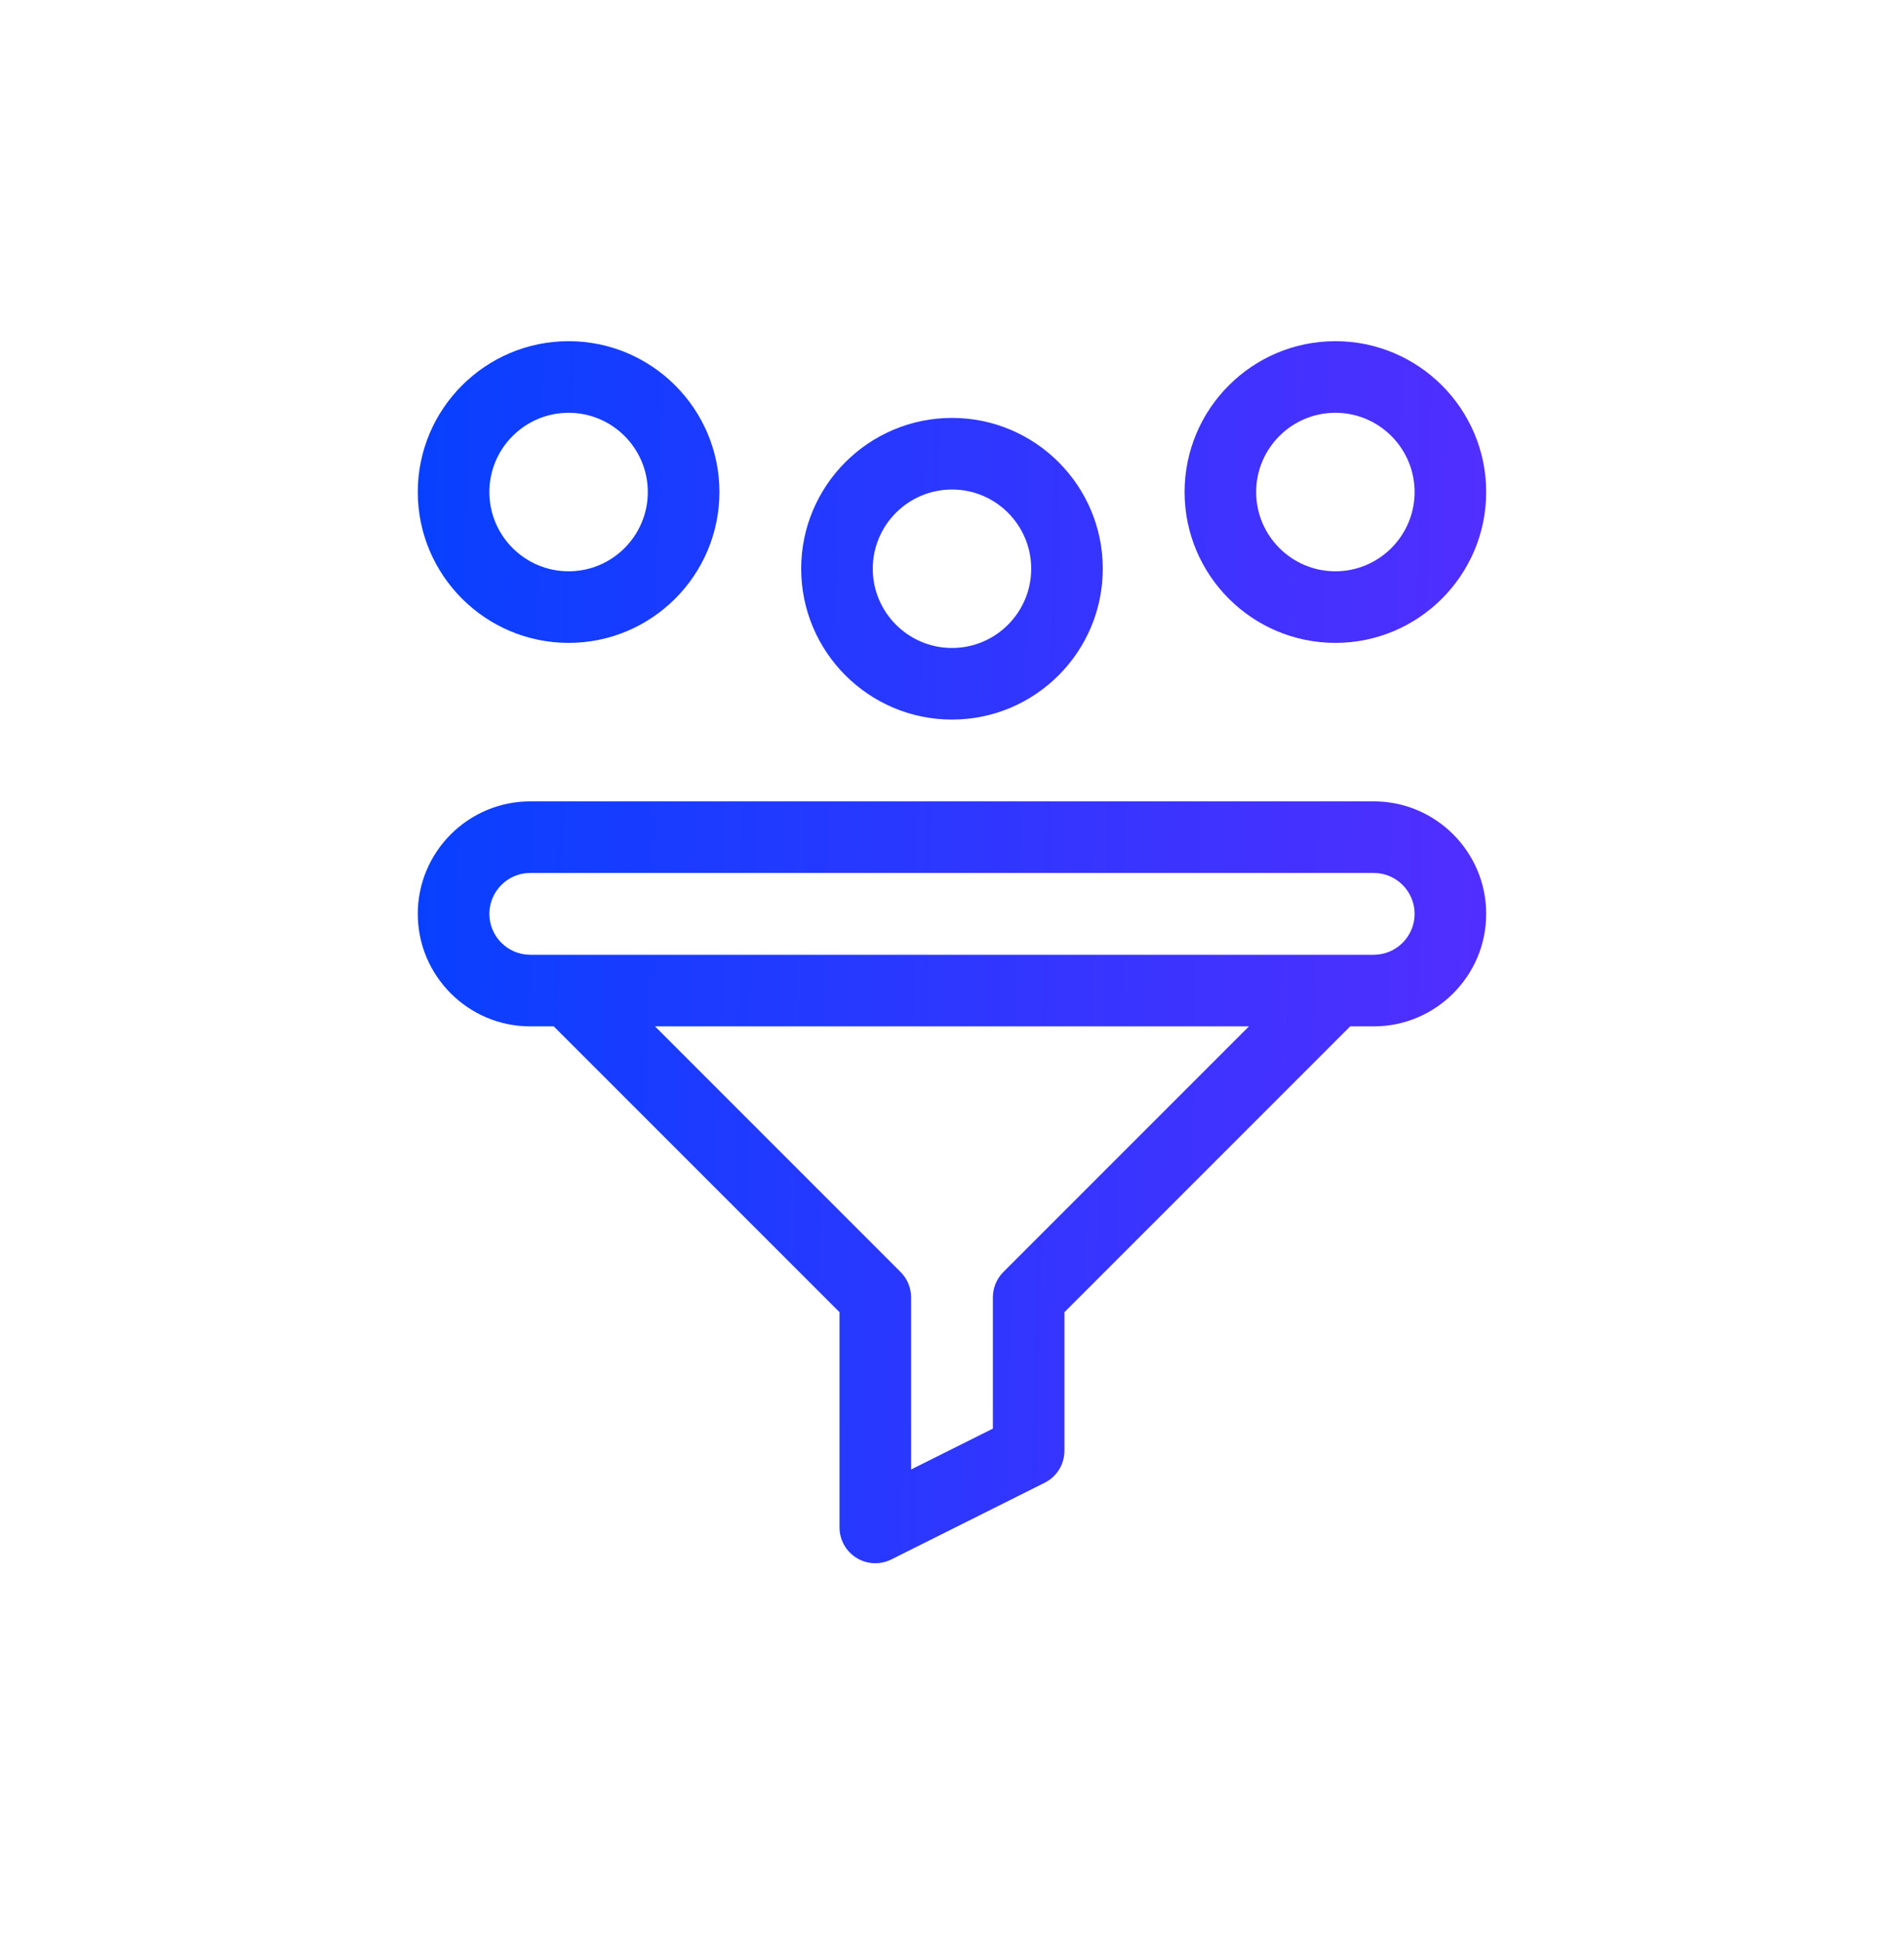 <svg width="52" height="53" viewBox="0 0 52 53" fill="none" xmlns="http://www.w3.org/2000/svg">
<path d="M37.517 21.881H14.482C12.788 21.881 11.41 23.259 11.41 24.953C11.41 26.647 12.788 28.025 14.482 28.025H15.124L22.928 35.829V41.706C22.928 42.045 23.103 42.359 23.392 42.538C23.674 42.712 24.034 42.735 24.343 42.58L28.531 40.486C28.862 40.321 29.071 39.982 29.071 39.612V35.829L36.875 28.025H37.517C39.211 28.025 40.589 26.647 40.589 24.953C40.589 23.259 39.211 21.881 37.517 21.881ZM27.402 34.732C27.219 34.916 27.116 35.164 27.116 35.424V39.008L24.883 40.124V35.424C24.883 35.164 24.78 34.916 24.596 34.732L17.889 28.025H34.11L27.402 34.732ZM37.517 26.07H14.482C13.866 26.07 13.365 25.569 13.365 24.953C13.365 24.337 13.866 23.836 14.482 23.836H37.517C38.133 23.836 38.634 24.337 38.634 24.953C38.634 25.569 38.133 26.07 37.517 26.07Z" fill="url(#paint0_linear_2905_5722)"/>
<path d="M36.47 17.554C38.741 17.554 40.589 15.706 40.589 13.435C40.589 11.164 38.741 9.316 36.47 9.316C34.199 9.316 32.352 11.164 32.352 13.435C32.352 15.706 34.199 17.554 36.47 17.554ZM36.47 11.271C37.663 11.271 38.634 12.242 38.634 13.435C38.634 14.628 37.663 15.599 36.47 15.599C35.277 15.599 34.307 14.628 34.307 13.435C34.307 12.242 35.277 11.271 36.47 11.271Z" fill="url(#paint1_linear_2905_5722)"/>
<path d="M26 19.648C28.271 19.648 30.118 17.8 30.118 15.529C30.118 13.258 28.271 11.411 26 11.411C23.729 11.411 21.881 13.258 21.881 15.529C21.881 17.8 23.728 19.648 26 19.648ZM26 13.366C27.193 13.366 28.163 14.336 28.163 15.529C28.163 16.722 27.193 17.693 26 17.693C24.807 17.693 23.836 16.722 23.836 15.529C23.836 14.336 24.806 13.366 26 13.366Z" fill="url(#paint2_linear_2905_5722)"/>
<path d="M15.529 17.554C17.8 17.554 19.648 15.706 19.648 13.435C19.648 11.164 17.8 9.316 15.529 9.316C13.258 9.316 11.41 11.164 11.41 13.435C11.41 15.706 13.258 17.554 15.529 17.554ZM15.529 11.271C16.722 11.271 17.692 12.242 17.692 13.435C17.692 14.628 16.722 15.599 15.529 15.599C14.336 15.599 13.365 14.628 13.365 13.435C13.365 12.242 14.336 11.271 15.529 11.271Z" fill="url(#paint3_linear_2905_5722)"/>
<defs>
<linearGradient id="paint0_linear_2905_5722" x1="11.402" y1="9.684" x2="41.315" y2="10.356" gradientUnits="userSpaceOnUse">
<stop stop-color="#0840FF"/>
<stop offset="1" stop-color="#522EFF"/>
</linearGradient>
<linearGradient id="paint1_linear_2905_5722" x1="11.402" y1="9.684" x2="41.315" y2="10.356" gradientUnits="userSpaceOnUse">
<stop stop-color="#0840FF"/>
<stop offset="1" stop-color="#522EFF"/>
</linearGradient>
<linearGradient id="paint2_linear_2905_5722" x1="11.402" y1="9.684" x2="41.315" y2="10.356" gradientUnits="userSpaceOnUse">
<stop stop-color="#0840FF"/>
<stop offset="1" stop-color="#522EFF"/>
</linearGradient>
<linearGradient id="paint3_linear_2905_5722" x1="11.402" y1="9.684" x2="41.315" y2="10.356" gradientUnits="userSpaceOnUse">
<stop stop-color="#0840FF"/>
<stop offset="1" stop-color="#522EFF"/>
</linearGradient>
</defs>
</svg>
